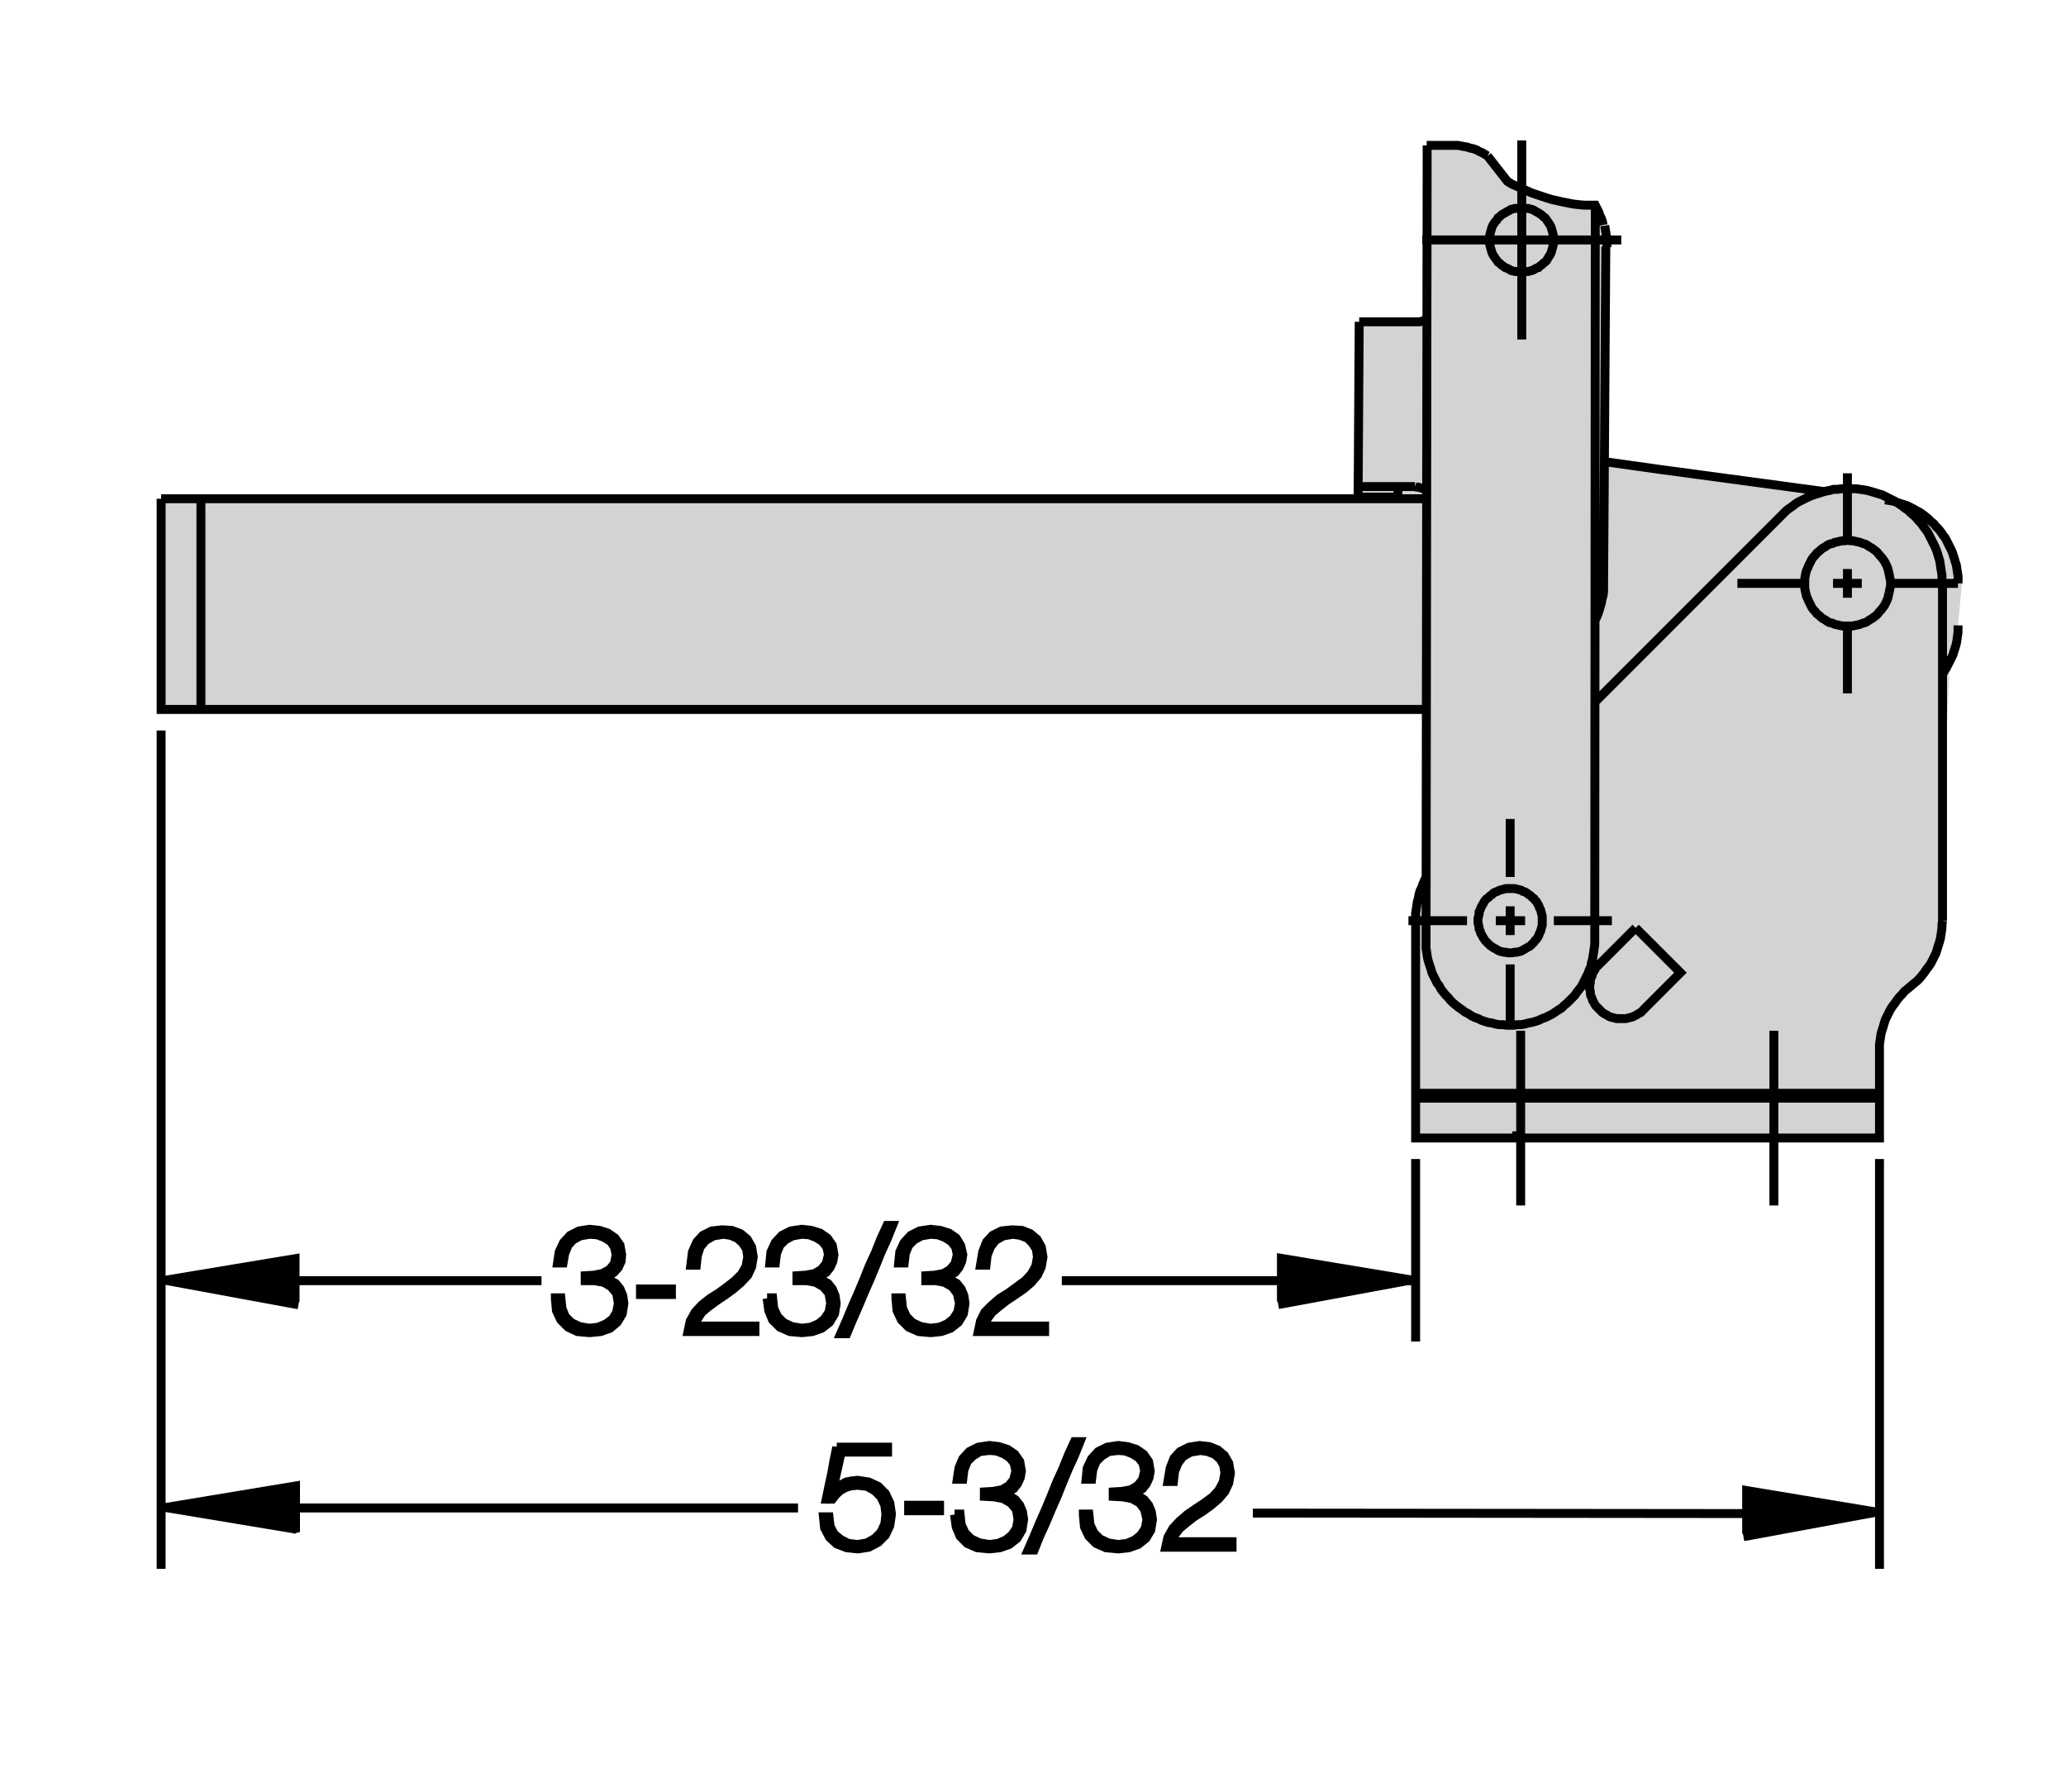 <?xml version="1.0" encoding="utf-8"?>
<!-- Generator: Adobe Illustrator 15.1.0, SVG Export Plug-In . SVG Version: 6.00 Build 0)  -->
<!DOCTYPE svg PUBLIC "-//W3C//DTD SVG 1.1//EN" "http://www.w3.org/Graphics/SVG/1.1/DTD/svg11.dtd">
<svg version="1.1" id="Layer_1" xmlns="http://www.w3.org/2000/svg" xmlns:xlink="http://www.w3.org/1999/xlink" x="0px" y="0px"
	 width="324px" height="281px" viewBox="0 0 324 281" enable-background="new 0 0 324 281" xml:space="preserve">
<g>
	<polygon fill="#D1D3D4" points="212.303,77.844 213.158,50.455 223.217,50.281 223.826,22.795 229.549,22.969 234.057,25.352 
		238.65,29.559 244.201,31.467 250.443,32.68 251.916,37.016 252.295,72.311 283.885,77.023 289.982,76.641 295.705,77.854 
		300.908,81.67 304.721,83.924 307.686,91.4 307.064,98.057 305.764,103.693 303.768,148.953 300.213,154.156 295.186,161.438 
		294.752,178.43 222.006,178.43 221.35,143.07 223.65,137.508 223.65,111.236 223.65,78.201 212.303,77.844 	"/>
	<polygon fill="#D1D3D4" points="25.268,78.201 223.65,78.201 223.65,111.236 25.268,111.236 25.268,78.201 	"/>
	<path fill="none" stroke="#000000" stroke-width="1.4" stroke-miterlimit="3.864" d="M25.268,78.201H223.74 M221.916,76.293h-8.93
		 M212.986,77.941h6.242v-1.648 M222.006,50.455h-8.848 M251.83,38.664l-0.348,52.889 M255.994,104.213l-5.898,5.896
		 M223.65,111.236H25.268V78.201 M31.51,78.201v33.035 M222.006,144.359v34.07h72.746v-13.523 M294.752,171.414h-72.746
		 M222.006,172.188h72.746 M299.084,155.109l1.129-0.953 M304.635,144.359V91.467 M260.33,73.605l-8.672-1.215 M256.514,145.484
		l7.023,7.023l-5.723,5.727 M250.791,151.211l5.723-5.727 M252.783,144.359h-9.102 M241.861,144.359v-0.352v-0.344l-0.09-0.344
		l-0.086-0.352l-0.086-0.344l-0.172-0.258l-0.09-0.352l-0.172-0.258l-0.172-0.352l-0.262-0.258l-0.172-0.258l-0.262-0.172
		l-0.258-0.266l-0.262-0.172l-0.348-0.258l-0.258-0.172l-0.348-0.086l-0.262-0.18l-0.348-0.086l-0.344-0.086l-0.348-0.086h-0.348
		h-0.348h-0.348h-0.344l-0.262,0.086l-0.348,0.086l-0.348,0.086l-0.344,0.18l-0.262,0.086l-0.348,0.172l-0.258,0.258l-0.262,0.172
		l-0.258,0.266l-0.262,0.172l-0.262,0.258l-0.172,0.258l-0.172,0.352l-0.176,0.258l-0.172,0.352l-0.086,0.258l-0.176,0.344v0.352
		l-0.086,0.344l-0.086,0.344v0.352v0.344l0.086,0.352l0.086,0.344v0.258l0.176,0.352l0.086,0.344l0.172,0.258l0.176,0.352
		l0.172,0.258l0.172,0.258l0.262,0.266l0.262,0.258l0.258,0.258l0.262,0.172l0.258,0.18l0.348,0.172l0.262,0.172l0.344,0.172
		l0.348,0.086l0.348,0.086h0.262l0.344,0.094h0.348h0.348l0.348-0.094h0.348l0.344-0.086l0.348-0.086l0.262-0.172l0.348-0.172
		l0.258-0.172l0.348-0.18l0.262-0.172l0.258-0.258l0.262-0.258l0.172-0.266l0.262-0.258l0.172-0.258l0.172-0.352l0.09-0.258
		l0.172-0.344l0.086-0.352l0.086-0.258l0.09-0.344v-0.352V144.359L241.861,144.359z M239.174,144.359h-4.598 M236.83,142.102v4.508
		 M236.83,151.211v9.102 M238.479,161.609v27.398 M238.479,178.43v-6.242 M236.83,137.508v-9.104 M230.068,144.359h-9.191
		 M278.189,161.609v27.398 M296.486,91.467v-0.434l-0.09-0.348l-0.086-0.434l-0.086-0.434l-0.086-0.346l-0.086-0.348l-0.176-0.434
		l-0.172-0.346l-0.176-0.348l-0.258-0.346l-0.262-0.348l-0.258-0.26l-0.262-0.346l-0.262-0.262l-0.344-0.26l-0.348-0.26
		l-0.348-0.174l-0.348-0.26l-0.344-0.174l-0.348-0.086l-0.434-0.174l-0.348-0.086l-0.434-0.088l-0.348-0.086h-0.434l-0.434-0.088
		l-0.348,0.088h-0.43l-0.434,0.086l-0.348,0.088l-0.434,0.086l-0.348,0.174l-0.434,0.086l-0.348,0.174l-0.348,0.26l-0.344,0.174
		l-0.348,0.26l-0.262,0.26l-0.348,0.262l-0.258,0.346l-0.262,0.26l-0.258,0.348l-0.176,0.346l-0.172,0.348l-0.176,0.346
		l-0.172,0.434l-0.172,0.348l-0.09,0.346l-0.086,0.434l-0.086,0.434v0.348v0.434V91.9v0.348l0.086,0.434l0.086,0.346l0.09,0.434
		l0.172,0.348l0.172,0.434l0.176,0.346l0.172,0.348l0.176,0.348l0.258,0.346l0.262,0.26l0.258,0.348l0.348,0.26l0.262,0.26
		l0.348,0.26l0.344,0.174l0.348,0.26l0.348,0.174l0.434,0.086l0.348,0.174l0.434,0.088l0.348,0.086l0.434,0.086h0.43h0.348h0.434
		h0.434l0.348-0.086l0.434-0.086l0.348-0.088l0.434-0.174l0.348-0.086l0.344-0.174l0.348-0.26l0.348-0.174l0.348-0.26l0.344-0.26
		l0.262-0.26l0.262-0.348l0.258-0.26l0.262-0.346l0.258-0.348l0.176-0.348l0.172-0.346l0.176-0.434l0.086-0.348l0.086-0.434
		 M296.225,93.027l0.086-0.346l0.086-0.434l0.09-0.348v-0.434 M296.572,91.467h10.492 M291.975,91.467h-4.508 M289.721,89.213v4.508
		 M289.721,98.316v10.404 M289.721,84.617V74.213 M282.873,91.467h-10.406 M254.26,37.623h-31.215 M233.623,37.623v0.346v0.348
		l0.086,0.348l0.086,0.346l0.086,0.26l0.09,0.348l0.172,0.346l0.172,0.26l0.176,0.262l0.258,0.346l0.176,0.26l0.258,0.174
		l0.262,0.26l0.262,0.174l0.344,0.26l0.262,0.088l0.348,0.172l0.258,0.174l0.348,0.088l0.348,0.086h0.348l0.348,0.086h0.344h0.348
		l0.348-0.086h0.262l0.344-0.086l0.348-0.088l0.348-0.174l0.258-0.172l0.348-0.088l0.262-0.26l0.258-0.174l0.262-0.26l0.262-0.174
		l0.258-0.26l0.176-0.346l0.172-0.262l0.172-0.26l0.176-0.346l0.086-0.348l0.086-0.26l0.086-0.346l0.09-0.348v-0.348l0.086-0.346
		l-0.086-0.348v-0.348l-0.09-0.346l-0.086-0.348l-0.086-0.26l-0.086-0.346l-0.176-0.348l-0.172-0.26l-0.172-0.26l-0.176-0.26
		l-0.258-0.348l-0.262-0.174l-0.262-0.26l-0.258-0.174l-0.262-0.174l-0.348-0.172l-0.258-0.174l-0.348-0.174l-0.348-0.086
		l-0.344-0.088h-0.262l-0.348-0.086h-0.348h-0.344l-0.348,0.086h-0.348l-0.348,0.088l-0.348,0.086l-0.258,0.174l-0.348,0.174
		l-0.262,0.172l-0.344,0.174l-0.262,0.174l-0.262,0.26l-0.258,0.174l-0.176,0.348l-0.258,0.26l-0.176,0.26l-0.172,0.26l-0.172,0.348
		l-0.09,0.346l-0.086,0.26l-0.086,0.348l-0.086,0.346v0.348V37.623L233.623,37.623z M238.65,53.23V22.016 M298.393,79.068
		l0.605,0.174l0.52,0.26l0.523,0.26l0.434,0.26l0.52,0.26l0.52,0.348l0.434,0.346l0.434,0.348l0.434,0.434l0.434,0.348l0.348,0.434
		l0.434,0.434l0.348,0.434l0.344,0.52l0.348,0.434l0.262,0.52l0.258,0.521l0.262,0.52l0.258,0.52l0.176,0.521l0.172,0.52
		l0.176,0.607l0.172,0.52l0.086,0.607l0.086,0.52l0.09,0.607v0.52v0.607 M298.393,79.068l-0.52-0.174l-0.52-0.174l-0.609-0.172
		l-0.52-0.088l-0.605-0.086 M304.377,146.695l-0.09,0.523l-0.172,0.609l-0.172,0.516l-0.176,0.609l-0.172,0.523l-0.262,0.516
		l-0.258,0.523l-0.262,0.516l-0.348,0.523l-0.348,0.43l-0.344,0.523l-0.348,0.438l-0.348,0.43l-0.434,0.438l-0.434,0.344
		 M299.084,155.109l-0.434,0.344l-0.344,0.438l-0.434,0.43l-0.348,0.438l-0.348,0.516l-0.348,0.438l-0.344,0.523l-0.262,0.516
		l-0.262,0.523l-0.258,0.516l-0.176,0.523l-0.172,0.609l-0.172,0.516l-0.176,0.609l-0.086,0.516l-0.086,0.609l-0.086,0.609v0.516
		v0.609 M304.377,146.695l0.086-0.602l0.086-0.609v-0.523l0.086-0.602 M304.635,91.467l-0.086-0.607v-0.607l-0.086-0.605
		l-0.086-0.521l-0.09-0.605l-0.086-0.607l-0.172-0.52l-0.176-0.607l-0.172-0.52l-0.262-0.607l-0.258-0.521l-0.262-0.52l-0.258-0.52
		l-0.262-0.521l-0.348-0.52l-0.348-0.434l-0.344-0.52l-0.434-0.434l-0.348-0.434l-0.434-0.434l-0.434-0.348l-0.434-0.434
		l-0.52-0.346l-0.434-0.348l-0.52-0.346l-0.523-0.348l-0.52-0.26l-0.52-0.26l-0.52-0.262l-0.52-0.26l-0.609-0.174l-0.52-0.172
		l-0.605-0.174l-0.609-0.174l-0.52-0.086l-0.605-0.088l-0.609-0.086h-0.605h-0.52h-0.609h-0.605l-0.605,0.086h-0.609l-0.605,0.174
		l-0.52,0.086l-0.609,0.174l-0.52,0.174l-0.605,0.174l-0.52,0.174l-0.609,0.26l-0.52,0.26l-0.52,0.26l-0.52,0.26l-0.52,0.348
		l-0.434,0.346l-0.523,0.348l-0.434,0.348l-0.434,0.432l-0.434,0.434 M212.986,77.941l0.172-27.486 M222.006,50.455h0.344h0.262
		l0.348-0.086l0.258-0.088l0.262-0.174l0.262-0.086 M252.006,38.75v-0.607v-0.52l-0.09-0.607l-0.086-0.607l-0.086-0.52l-0.086-0.52
		 M250.096,147.562v0.523l-0.086,0.609l-0.086,0.602l-0.086,0.523l-0.09,0.609l-0.172,0.516l-0.086,0.609l-0.262,0.523l-0.172,0.516
		l-0.262,0.523l-0.258,0.516l-0.262,0.523l-0.258,0.523l-0.348,0.43l-0.348,0.438l-0.348,0.516l-0.434,0.438l-0.348,0.344
		l-0.434,0.43l-0.43,0.352l-0.434,0.43l-0.434,0.266l-0.523,0.344l-0.52,0.344l-0.52,0.266l-0.52,0.258l-0.52,0.172l-0.523,0.266
		l-0.52,0.172l-0.605,0.172l-0.52,0.086l-0.609,0.172l-0.52,0.086h-0.605l-0.52,0.086h-0.609h-0.605l-0.52-0.086h-0.609l-0.52-0.086
		l-0.605-0.172l-0.609-0.086l-0.52-0.172l-0.52-0.172l-0.52-0.266l-0.52-0.172l-0.523-0.258l-0.52-0.352l-0.52-0.258l-0.434-0.344
		l-0.52-0.352l-0.434-0.344l-0.434-0.352l-0.434-0.43l-0.348-0.438l-0.434-0.43l-0.348-0.43l-0.344-0.438l-0.262-0.523l-0.348-0.43
		l-0.258-0.523l-0.262-0.516l-0.262-0.523l-0.172-0.609l-0.172-0.516l-0.176-0.523l-0.172-0.602l-0.086-0.523l-0.086-0.609
		l-0.09-0.516v-0.609v-0.609l0.176-124.682 M223.74,22.795h3.812 M233.275,24.443l3.121,3.988l0.695,0.434l0.781,0.348l0.777,0.346
		l0.781,0.348l0.781,0.346l0.781,0.262l0.777,0.26l0.781,0.26l0.867,0.26l0.781,0.174l0.781,0.174l0.867,0.172l0.867,0.174
		l0.777,0.088l0.867,0.086h1.82l0.262,0.52l0.262,0.521l0.172,0.52l0.262,0.52l0.172,0.521l0.086,0.52 M250.182,32.16
		l-0.086,115.402 M250.791,151.211l-0.262,0.258l-0.258,0.258l-0.176,0.352l-0.172,0.258l-0.176,0.344l-0.086,0.352l-0.172,0.344
		l-0.086,0.344v0.352l-0.086,0.344v0.352v0.344l0.086,0.344v0.352l0.086,0.344l0.172,0.352l0.086,0.344l0.176,0.258l0.172,0.352
		l0.176,0.258l0.258,0.258l0.262,0.266l0.258,0.258l0.262,0.258l0.262,0.172l0.344,0.18l0.262,0.172l0.348,0.172l0.348,0.086
		l0.344,0.086l0.348,0.086h0.348h0.348h0.348h0.344l0.348-0.086l0.348-0.086l0.348-0.086l0.348-0.172l0.344-0.172l0.262-0.18
		l0.348-0.172l0.258-0.258l0.262-0.258 M222.006,144.359v-0.609v-0.609l0.086-0.516l0.086-0.609l0.086-0.609l0.176-0.602
		l0.086-0.523l0.172-0.602l0.262-0.523l0.172-0.523l0.262-0.602l0.258-0.523 M222.006,181.727v28.617 M222.006,200.805h-9.539
		h-45.953 M212.467,200.805h9.191 M221.916,76.293l0.262,0.088h0.262l0.258,0.086l0.262,0.086l0.258,0.088l0.262,0.086l0.262,0.174
		 M260.33,73.605l25.75,3.469 M279.229,80.975l-23.234,23.238 M250.096,97.363l0.262-0.521l0.258-0.605l0.176-0.521l0.172-0.605
		l0.176-0.607l0.086-0.52l0.172-0.607l0.086-0.607V92.16v-0.607 M307.064,98.057v0.52v0.607l-0.09,0.607l-0.086,0.607l-0.086,0.52
		l-0.172,0.607l-0.176,0.52l-0.172,0.607l-0.262,0.52l-0.258,0.521l-0.262,0.52l-0.262,0.52l-0.344,0.521l-0.262,0.52
		 M233.275,24.443l-0.434-0.26l-0.434-0.26l-0.434-0.174l-0.434-0.262l-0.52-0.172l-0.434-0.088l-0.52-0.172l-0.52-0.088
		l-0.434-0.086l-0.52-0.088h-0.523h-0.52 M25.268,114.531v95.812 M34.805,200.805h50.117 M34.805,236.438h90.348 M196.479,237.242
		l88.617,0.086l0,0 M294.752,245.977v-64.25 M25.268,245.977V114.531 M131.223,226.906l-0.434,2.078l-0.348,1.992l-0.434,1.992
		l-0.434,2.086h0.955l0.607-0.781l0.693-0.609l0.779-0.43l0.867-0.266l1.041-0.086l1.475,0.172l1.213,0.695l0.953,0.953l0.607,1.305
		l0.174,1.469l-0.174,1.477l-0.607,1.305l-0.953,0.953l-1.213,0.695l-1.475,0.258l-1.475-0.172l-1.213-0.609l-1.041-0.867
		l-0.607-1.211l-0.174-1.477h-0.867l0.174,1.734l0.781,1.477l1.127,1.039l1.561,0.602l1.734,0.18l1.734-0.266l1.473-0.781
		l1.129-1.125l0.693-1.477l0.26-1.82l-0.26-1.734l-0.693-1.469l-1.129-1.133l-1.473-0.688l-1.734-0.266l-0.953,0.094l-0.867,0.172
		l-0.781,0.43l-0.693,0.523l-0.607,0.695v-0.094l0.26-1.555l0.348-1.562l0.348-1.562l0.346-1.562h1.82h1.822h1.82h1.82v-0.773
		h-1.994h-1.994h-1.994H131.223L131.223,226.906z M142.494,236.008v0.867h2.428h2.428v-0.867h-2.428H142.494L142.494,236.008z
		 M149.691,237.391h0.867l0.174,1.648l0.605,1.305l0.955,0.953l1.299,0.609l1.562,0.258l1.387-0.172l1.213-0.523l0.955-0.781
		l0.693-1.039l0.26-1.391l-0.26-1.555l-0.867-1.047l-1.215-0.688l-1.387-0.266l-1.561-0.086v-0.695l1.387-0.086l1.389-0.258
		l1.039-0.609l0.781-0.953l0.346-1.383l-0.26-1.219l-0.693-0.867l-0.953-0.602l-1.127-0.438l-1.127-0.086l-1.475,0.172l-1.127,0.695
		l-0.867,0.867l-0.52,1.305l-0.174,1.469h-0.867l0.26-1.734l0.607-1.469l1.041-1.133l1.387-0.688l1.734-0.266l1.473,0.172
		l1.387,0.438l1.129,0.781l0.779,1.125l0.26,1.477l-0.172,1.039l-0.434,0.953l-0.607,0.781l-0.867,0.516l-1.041,0.266v0.086
		l1.215,0.258l0.953,0.609l0.693,0.867l0.434,1.039l0.174,1.211l-0.26,1.648l-0.781,1.305l-1.213,0.953l-1.475,0.516l-1.646,0.18
		l-1.908-0.18l-1.561-0.688l-1.127-1.133l-0.607-1.469l-0.26-1.914 M163.043,238.781l-0.867,2.078l-0.953,2.172h0.953l0.867-2.172
		l0.955-2.078l0.867-2.078l0.953-2.172l0.867-2.164l0.867-2.086l0.953-2.078l0.867-2.164h-0.867l-0.953,2.078l-0.867,2.164
		l-0.953,2.086l-0.867,2.164l-0.867,2.086L163.043,238.781L163.043,238.781z M170.068,239.391l0.691,1.469l1.129,1.133l1.559,0.688
		l1.91,0.18l1.645-0.18l1.477-0.516l1.215-0.953l0.777-1.305l0.262-1.648l-0.176-1.211l-0.43-1.039l-0.695-0.867l-0.953-0.609
		l-1.215-0.258v-0.086l1.039-0.266l0.867-0.516l0.609-0.781l0.434-0.953l0.172-1.039l-0.258-1.477l-0.781-1.125l-1.129-0.781
		l-1.387-0.438l-1.473-0.172l-1.734,0.266l-1.387,0.688l-1.043,1.133l-0.691,1.469l-0.176,1.734h0.867l0.176-1.469l0.52-1.305
		l0.867-0.867l1.125-0.695l1.477-0.172l1.125,0.086l1.129,0.438l0.953,0.602l0.691,0.867l0.262,1.219l-0.348,1.383l-0.781,0.953
		l-1.039,0.609l-1.387,0.258l-1.387,0.086v0.695l1.559,0.086l1.391,0.266l1.211,0.688l0.781,1.047l0.348,1.555l-0.262,1.391
		l-0.691,1.039l-0.953,0.781l-1.215,0.523l-1.387,0.172l-1.562-0.258l-1.301-0.609l-0.953-0.953l-0.605-1.305l-0.176-1.648h-0.867
		v0.086L170.068,239.391L170.068,239.391z M183.939,239.648l-0.781,1.391l-0.344,1.555h2.598h2.602h2.602h2.602v-0.867h-2.34h-2.34
		h-2.344h-2.34l0.348-1.039l0.781-1.039l1.039-0.867l1.215-0.953l1.387-0.867l1.301-0.953l1.215-1.039l0.953-1.133l0.605-1.297
		l0.262-1.562l-0.262-1.562l-0.695-1.211l-1.039-0.867l-1.301-0.523l-1.559-0.172l-1.648,0.266l-1.387,0.688l-0.953,1.039
		l-0.609,1.562l-0.348,2.086h0.867l0.176-1.562l0.52-1.305l0.781-1.039l1.211-0.695l1.562-0.258l1.129,0.172l1.125,0.438
		l0.867,0.781l0.52,0.953l0.176,1.211l-0.262,1.391l-0.691,1.297l-0.957,1.039l-1.301,0.953l-1.301,0.867l-1.387,0.953l-1.211,1.047
		L183.939,239.648L183.939,239.648z M116.223,201.062l1.041-1.125l0.605-1.305l0.262-1.555l-0.262-1.562l-0.693-1.219l-1.039-0.867
		l-1.389-0.516l-1.475-0.086L111.627,193l-1.387,0.695l-0.955,1.039l-0.693,1.562l-0.26,2.078h0.867l0.174-1.562l0.434-1.297
		l0.867-1.039l1.213-0.695l1.561-0.258l1.127,0.172l1.041,0.43l0.867,0.781l0.607,0.953l0.174,1.219l-0.262,1.469l-0.693,1.219
		l-1.039,1.039l-1.215,0.953l-1.301,0.953l-1.387,0.867l-1.301,1.039l-1.041,1.125l-0.779,1.391l-0.348,1.648h2.602h2.688h2.602
		h2.602v-0.867h-2.342h-2.342h-2.34h-2.342l0.348-1.125l0.693-1.047l1.041-0.867l1.301-0.953l1.299-0.867l1.301-0.953
		L116.223,201.062L116.223,201.062z M120.297,203.578l0.262,1.906l0.605,1.477l1.127,1.125l1.562,0.695l1.906,0.172l1.648-0.172
		l1.473-0.523l1.215-0.953l0.779-1.297l0.262-1.648l-0.174-1.211l-0.434-1.047l-0.693-0.867l-0.955-0.516l-1.213-0.352v-0.086
		l1.041-0.258l0.865-0.523l0.607-0.773l0.434-0.961l0.174-1.039l-0.26-1.469l-0.781-1.133l-1.127-0.781l-1.387-0.43l-1.475-0.172
		L124.025,193l-1.387,0.695l-1.041,1.125l-0.693,1.477l-0.174,1.734h0.867l0.174-1.477l0.52-1.297l0.867-0.867l1.129-0.609
		l1.473-0.258l1.127,0.086l1.127,0.43l0.955,0.609l0.693,0.867l0.26,1.211l-0.348,1.391l-0.779,0.953l-1.041,0.609l-1.387,0.258
		l-1.387,0.086v0.781h1.561l1.387,0.258l1.213,0.695l0.867,1.039l0.262,1.562l-0.262,1.383l-0.693,1.047l-0.953,0.781l-1.215,0.516
		l-1.387,0.172L124.199,208l-1.301-0.609l-0.953-0.953l-0.607-1.297l-0.174-1.648h-0.867 M133.65,204.875l-0.867,2.086l-0.953,2.164
		h0.953l0.867-2.078l0.953-2.172l0.867-2.078l0.955-2.164l0.865-2.086l0.867-2.164l0.955-2.086l0.867-2.164h-0.867l-0.955,2.078
		l-0.867,2.172l-0.953,2.078l-0.867,2.172l-0.867,2.078L133.65,204.875L133.65,204.875z M140.674,205.484l0.693,1.477l1.127,1.125
		l1.561,0.695l1.908,0.172l1.646-0.172l1.475-0.523l1.215-0.953l0.779-1.297l0.26-1.648l-0.172-1.211l-0.434-1.047l-0.695-0.867
		l-0.953-0.516l-1.213-0.352v-0.086l1.039-0.258l0.867-0.523l0.607-0.773l0.434-0.961l0.174-1.039l-0.348-1.469l-0.693-1.133
		l-1.127-0.781l-1.387-0.43l-1.475-0.172L144.229,193l-1.387,0.695l-1.041,1.125l-0.693,1.477l-0.174,1.734h0.867l0.174-1.477
		l0.52-1.297l0.867-0.867l1.127-0.609l1.475-0.258l1.127,0.086l1.127,0.43l0.953,0.609l0.695,0.867l0.26,1.211l-0.348,1.391
		l-0.779,0.953l-1.041,0.609l-1.387,0.258l-1.389,0.086v0.781h1.561l1.389,0.258l1.213,0.695l0.781,1.039l0.346,1.562l-0.26,1.383
		l-0.693,1.047l-0.953,0.781l-1.215,0.516l-1.387,0.172L144.402,208l-1.301-0.609l-0.955-0.953l-0.605-1.297l-0.174-1.648H140.5
		v0.086L140.674,205.484L140.674,205.484z M155.588,205.742l1.039-0.867l1.215-0.953l1.301-0.867l1.387-0.953l1.213-1.039
		l0.955-1.125l0.607-1.305l0.26-1.555l-0.26-1.562l-0.695-1.219l-1.039-0.867l-1.301-0.516l-1.561-0.086L157.061,193l-1.387,0.695
		l-0.953,1.039l-0.607,1.562l-0.348,2.078h0.867l0.174-1.562l0.52-1.297l0.781-1.039l1.213-0.695l1.561-0.258l1.129,0.172
		l1.127,0.43l0.779,0.781l0.607,0.953l0.174,1.219l-0.26,1.469l-0.695,1.219l-0.953,1.039l-1.301,0.953l-1.301,0.953l-1.387,0.867
		l-1.213,1.039l-1.129,1.125l-0.693,1.391l-0.346,1.648h2.602h2.6h2.602h2.602v-0.867h-2.342h-2.34h-2.342h-2.342l0.348-1.125
		L155.588,205.742L155.588,205.742z M105.297,202.969v-0.867h-2.428h-2.428v0.867h2.428H105.297L105.297,202.969z M97.668,203.148
		l-0.434-1.047l-0.695-0.867l-0.953-0.516l-1.127-0.352v-0.086l1.041-0.258l0.779-0.523l0.693-0.773l0.434-0.961l0.088-1.039
		l-0.26-1.469l-0.781-1.133l-1.127-0.781l-1.301-0.43l-1.561-0.172L90.818,193l-1.389,0.695l-1.041,1.125l-0.693,1.477l-0.26,1.734
		h0.867l0.26-1.477l0.521-1.297l0.779-0.867l1.127-0.609l1.475-0.258l1.213,0.086l1.129,0.43l0.953,0.609l0.607,0.867l0.26,1.211
		l-0.26,1.391l-0.781,0.953l-1.127,0.609l-1.301,0.258l-1.387,0.086v0.781h1.473l1.475,0.258l1.127,0.695l0.867,1.039l0.26,1.562
		l-0.26,1.383l-0.607,1.047l-1.039,0.781l-1.215,0.516l-1.387,0.172L90.904,208l-1.301-0.609l-0.953-0.953l-0.521-1.297
		l-0.172-1.648H87.09v0.086l0.172,1.906l0.695,1.477l1.127,1.125l1.473,0.695l1.908,0.172l1.734-0.172l1.475-0.523l1.127-0.953
		l0.779-1.297l0.26-1.648L97.668,203.148L97.668,203.148z M238.393,178.172v0.086"/>
	<polyline stroke="#000000" stroke-width="1.4" stroke-miterlimit="3.864" points="273.416,240.945 294.291,237.086 
		273.916,233.711 273.916,240.469 	"/>
	<polyline fill-rule="evenodd" clip-rule="evenodd" stroke="#000000" stroke-width="1.4" stroke-miterlimit="3.864" points="
		46.344,239.32 46.344,239.32 46.344,239.406 46.344,239.492 46.344,239.578 46.344,239.578 46.344,239.664 45.998,239.75 
		46.344,239.75 25.969,236.367 46.344,232.992 46.344,239.75 	"/>
	<polyline stroke="#000000" stroke-width="1.4" stroke-miterlimit="3.864" points="46.807,204.586 25.898,200.734 46.273,197.352 
		46.273,204.117 	"/>
	<polyline stroke="#000000" stroke-width="1.4" stroke-miterlimit="3.864" points="200.459,204.547 221.334,200.688 
		200.959,197.305 200.959,204.07 	"/>
	<path fill="none" stroke="#000000" stroke-width="1.4" stroke-miterlimit="3.864" d="M237.873,177.391v0.523l-0.09-0.086
		 M237.873,177.914v-0.438v-0.086 M237.959,177.562V178l-0.086-0.086 M238.045,178v-0.344l-0.086-0.094 M238.131,177.742v0.344
		L238.045,178 M238.131,178.172v-0.344v-0.086 M238.217,178v0.172h-0.086 M238.307,178.086l-0.09-0.086 M238.307,178.086v0.172
		h0.086v-0.086"/>
</g>
</svg>
